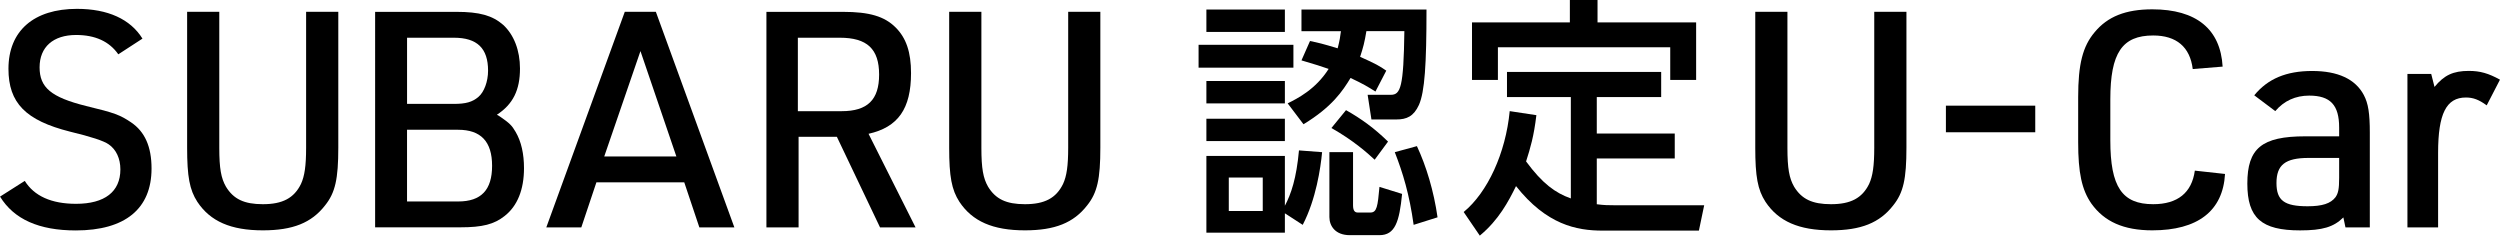 <?xml version="1.0" encoding="UTF-8"?><svg id="b" xmlns="http://www.w3.org/2000/svg" viewBox="0 0 1002 94.46"><defs><style>.d{fill:#000;stroke-width:0px;}</style></defs><g id="c"><path class="d" d="M9.92,72.49c3.76,6.05,10.65,9.2,20.56,9.2,11.48,0,17.77-4.84,17.77-13.8,0-4.36-1.69-7.99-4.71-10.05q-2.9-2.06-15.48-5.08C10.29,48.28,3.39,41.26,3.39,27.58c0-15.24,10.17-24.03,27.46-24.03,12.33,0,21.4,4.09,26.25,11.93l-9.68,6.29c-3.63-5.2-9.31-7.75-16.92-7.75-9.19,0-14.63,4.84-14.63,12.96,0,8.11,4.6,11.98,18.62,15.5,11.6,2.78,13.66,3.63,18.02,6.54,5.57,3.75,8.23,9.8,8.23,18.52,0,16.1-10.54,24.82-30.36,24.82-14.75,0-24.79-4.48-30.36-13.56l9.92-6.3Z"/><path class="d" d="M87.89,4.74v54.46c0,8.36.73,12.23,2.67,15.62,3.02,4.96,7.27,7.02,14.79,7.02,7.88,0,12.49-2.42,15.28-8.11,1.45-3.15,2.06-7.26,2.06-14.53V4.74h12.9v54.46c0,12.47-1.21,18.04-5.31,23.13-5.42,6.98-12.92,9.99-24.93,9.99-12.85,0-21.07-3.61-26.26-11.44-3.13-4.84-4.09-10.17-4.09-21.68V4.74h12.89Z"/><path class="d" d="M150.35,4.75h32.54c9.33,0,14.42,1.45,18.76,5.19,4.34,3.98,6.76,10.27,6.76,17.53,0,8.6-2.78,14.29-9.25,18.51l1.21.72c3.86,2.65,4.83,3.62,6.28,6.15,2.29,3.88,3.37,8.86,3.37,14.55,0,8.61-2.65,15.15-7.72,19.13-4.22,3.38-8.95,4.58-17.81,4.58h-34.14V4.75ZM181.92,41.64c4.73,0,7.39-.72,9.82-2.79,2.3-1.94,3.88-6.17,3.88-10.53,0-8.96-4.36-13.2-13.69-13.2h-18.78s0,26.52,0,26.52h18.78ZM183.64,80.75c9.22,0,13.59-4.61,13.59-14.31s-4.49-14.43-13.61-14.43h-20.48s0,28.73,0,28.73h20.5Z"/><path class="d" d="M239.04,73.08l-6.05,18.05h-14.03S250.41,4.74,250.41,4.74h12.46s31.46,86.39,31.46,86.39h-14.03s-6.05-18.05-6.05-18.05h-35.21ZM256.7,20.46l-14.52,42.25h28.91s-14.4-42.25-14.4-42.25Z"/><path class="d" d="M320.07,91.13h-12.89V4.75h30.66c10.64,0,16.68,1.81,21.14,6.27,4.23,4.22,6.16,9.91,6.16,18.28,0,14.3-5.19,21.67-17.03,24.33l18.84,37.5h-14.24s-17.29-36.29-17.29-36.29h-15.35s0,36.29,0,36.29ZM337.33,44.56c10.41,0,15.02-4.6,15.02-14.66,0-10.3-4.84-14.78-15.74-14.78h-16.83s0,29.44,0,29.44h17.56Z"/><path class="d" d="M393.34,4.74v54.46c0,8.36.73,12.23,2.67,15.62,3.03,4.96,7.27,7.02,14.79,7.02,7.88,0,12.49-2.42,15.27-8.11,1.46-3.15,2.06-7.26,2.06-14.53V4.74h12.89v54.46c0,12.47-1.21,18.04-5.3,23.13-5.42,6.98-12.93,9.99-24.93,9.99-12.85,0-21.07-3.61-26.26-11.44-3.13-4.84-4.1-10.17-4.1-21.68V4.74h12.89Z"/><path class="d" d="M518.4,27.11h-38.01v-9.16h38.01v9.16ZM514.98,12.79h-31.46V3.83h31.46v8.96ZM514.98,41.43h-31.46v-8.96h31.46v8.96ZM514.98,56.55h-31.46v-8.96h31.46v8.96ZM529.9,60.99c-.61,6.35-2.42,18.85-7.77,29.13l-7.15-4.63v7.75h-31.46v-30.74h31.46v19.96c2.52-4.74,4.63-11,5.65-22.18l9.28.71ZM506.11,71.16h-13.61s0,13.42,0,13.42h13.61s0-13.42,0-13.42ZM516.09,41.43c3.83-1.92,11.19-5.54,16.43-13.81-3.23-1.11-5.05-1.71-10.89-3.42l3.42-7.76c3.43.71,5.14,1.11,11.09,2.92.81-3.13,1.01-4.54,1.31-6.86h-15.82V3.83h50.11c0,22.07-.71,32.96-3.02,38.2-2.12,4.64-4.94,5.85-9.07,5.85h-9.98s-1.52-9.88-1.52-9.88h9.28c3.93,0,5.14-3.02,5.44-25.51h-15.22c-.71,4.34-1.31,6.66-2.52,10.29,6.35,2.82,7.86,3.72,10.49,5.54l-4.34,8.37c-3.02-1.91-4.84-3.02-9.98-5.44-3.13,5.14-7.36,11.59-18.86,18.55l-6.35-8.38ZM542.3,60.99v21.27c0,2.32.8,2.92,1.92,2.92h5.04c2.62,0,2.92-2.52,3.63-10.28l9.07,2.82c-1.1,11.19-2.82,16.53-9.07,16.53h-11.9c-5.84,0-8.17-3.73-8.17-7.26v-26.01h9.48ZM550.97,64.01c-2.82-2.62-8.57-7.76-17.34-12.7l5.85-7.16c5.95,3.33,11.4,7.26,16.84,12.6l-5.35,7.26ZM566.59,90.13c-1.71-12.3-4.33-20.87-7.56-29.14l8.87-2.42c3.73,7.96,6.76,17.95,8.27,28.53l-9.58,3.02Z"/><path class="d" d="M629.61,38.9h-25.61v-10.07h61.8v10.07h-25.81s0,14.63,0,14.63h31.25v9.97h-31.25s0,18.36,0,18.36c2.92.4,4.94.4,6.75.4h36.3s-2.12,10.17-2.12,10.17h-38.62c-10.49,0-22.48-2.42-34.68-17.84-3.02,6.15-6.96,13.61-14.52,19.85l-6.46-9.47c9.58-7.86,16.84-23.6,18.45-40.43l10.69,1.62c-1,8.47-2.42,13.2-4.13,18.54,6.55,8.88,11.7,12.61,17.94,14.83v-40.64ZM640.29,0v8.97s39.52,0,39.52,0v23.08h-10.38v-13.11s-69.07,0-69.07,0v13.11h-10.38V8.97h39.22s0-8.97,0-8.97h11.09Z"/><path class="d" d="M716.4,4.74v54.46c0,8.36.73,12.23,2.67,15.62,3.02,4.96,7.27,7.02,14.79,7.02,7.88,0,12.49-2.42,15.28-8.11,1.45-3.15,2.06-7.26,2.06-14.53V4.74h12.9v54.46c0,12.47-1.21,18.04-5.31,23.13-5.42,6.98-12.92,9.99-24.93,9.99-12.85,0-21.07-3.61-26.26-11.44-3.13-4.84-4.09-10.17-4.09-21.68V4.74h12.89Z"/><rect class="d" x="779.92" y="42.35" width="35.81" height="10.66"/><path class="d" d="M891.79,69.73c-.84,14.89-11.01,22.59-29.15,22.59-11.5,0-19.23-3.49-24.41-10.72-3.86-5.57-5.3-12.36-5.3-24.6v-18.06c0-13.21,1.81-20.36,6.62-26.05,5.18-6.26,12.44-9.15,23.09-9.15,17.66,0,27.34,7.95,28.19,22.96l-11.98.97c-1.09-8.85-6.54-13.45-15.85-13.45-12.46,0-17.18,7.02-17.18,25.57v16.48c0,18.66,4.72,25.57,17.18,25.57,9.8,0,15.48-4.6,16.69-13.45l12.1,1.33Z"/><path class="d" d="M937.53,51.11c0-9.01-3.52-12.79-12.01-12.79-5.46,0-10.07,2.07-13.59,6.21l-8.43-6.33c5.42-6.62,12.8-9.75,23.23-9.75,10.31,0,17.3,3.25,20.68,9.63,1.81,3.41,2.41,7.43,2.41,15.1v37.95h-9.76s-.84-3.99-.84-3.99c-3.87,3.86-8.36,5.2-17.34,5.2-15.48,0-21.15-4.96-21.15-18.75,0-14.14,5.78-18.95,23.21-18.95h13.59s0-3.53,0-3.53ZM925.27,63.3c-9.34,0-12.86,2.79-12.86,10.05,0,7.02,3.15,9.32,12.5,9.32,5.82,0,9.22-1.09,11.16-3.63,1.09-1.58,1.46-3.27,1.46-7.75v-7.99s-12.26,0-12.26,0Z"/><path class="d" d="M964.91,29.64h9.52s1.32,5.2,1.32,5.2c3.86-4.72,7.49-6.42,13.78-6.42,4.48,0,7.86.97,12.46,3.51l-5.32,10.3c-3.15-2.3-5.44-3.15-8.35-3.15-7.86,0-11.13,6.54-11.13,22.16v29.89h-12.29V29.64Z"/></g></svg>